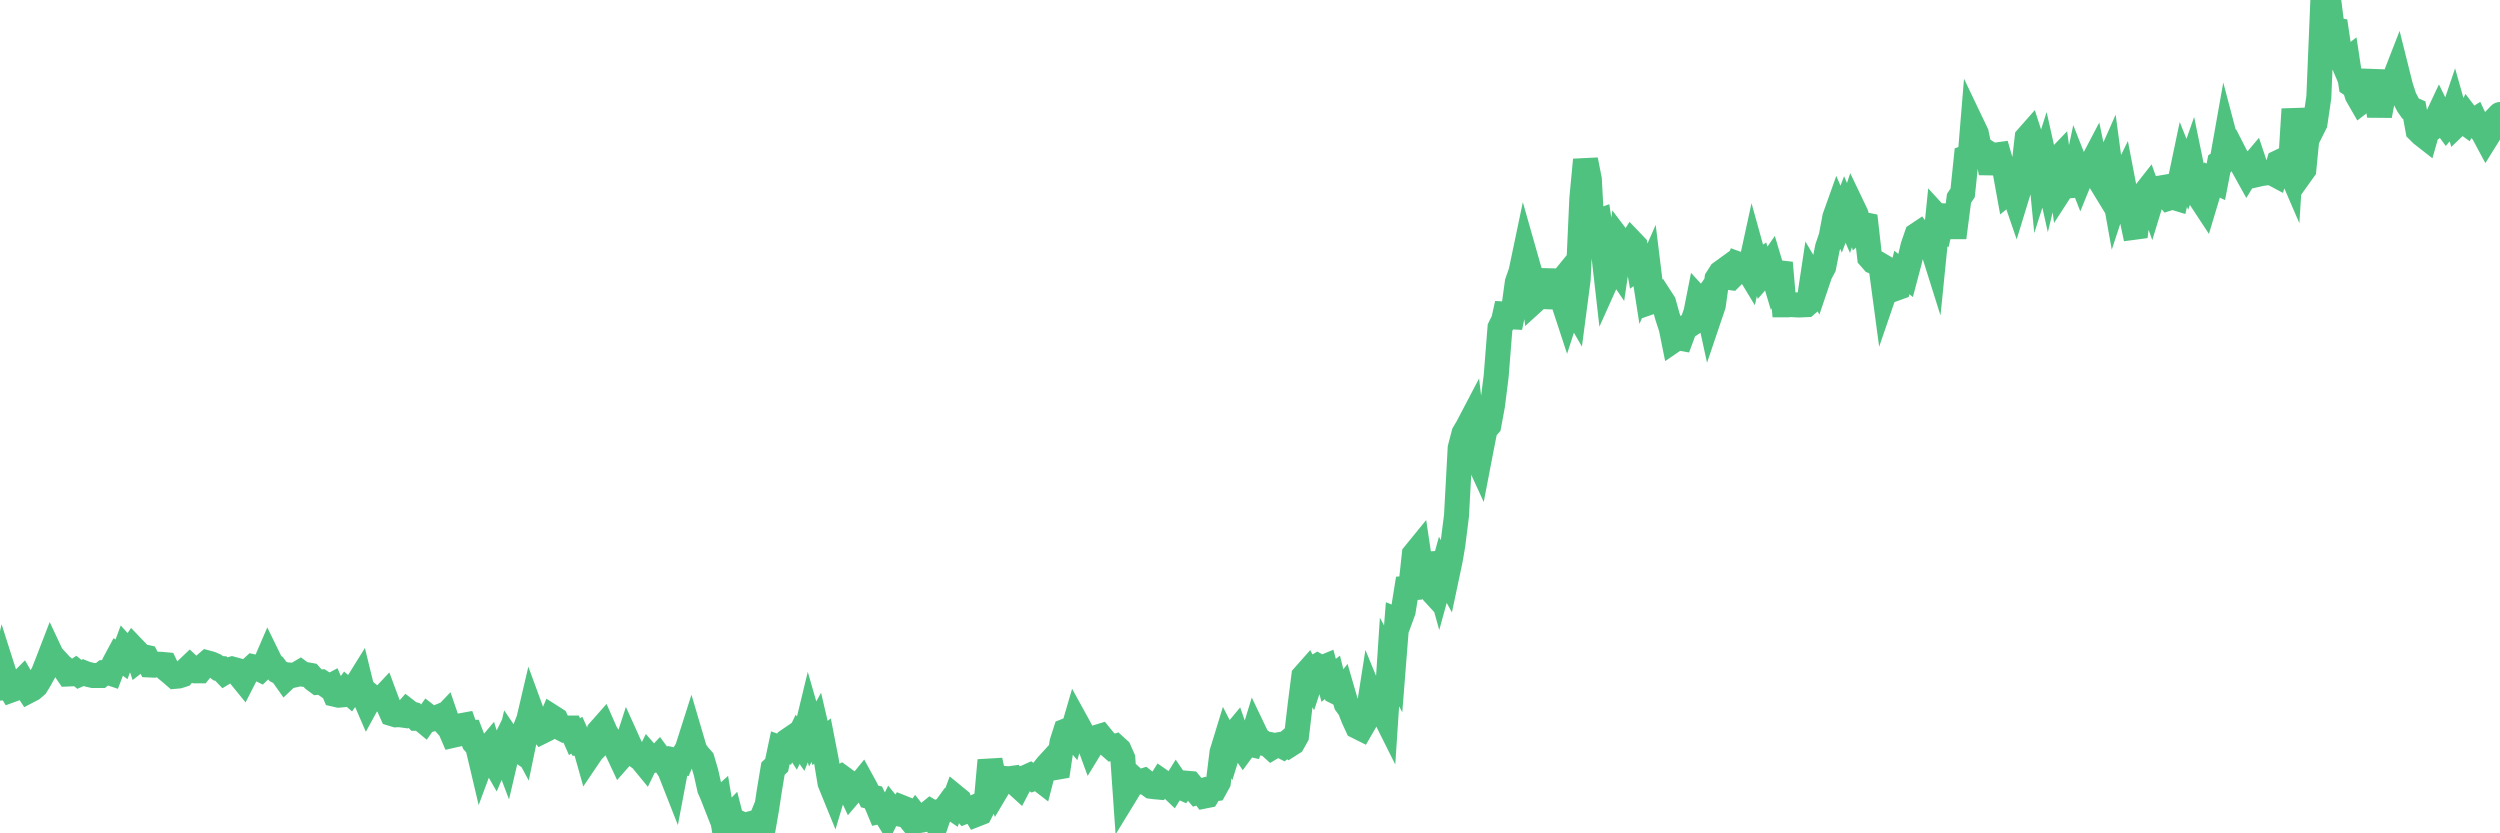 <?xml version="1.0"?><svg width="150px" height="50px" xmlns="http://www.w3.org/2000/svg" xmlns:xlink="http://www.w3.org/1999/xlink"> <polyline fill="none" stroke="#4fc280" stroke-width="1.5px" stroke-linecap="round" stroke-miterlimit="5" points="0.00,41.29 0.22,40.31 0.45,41.03 0.67,41.40 0.89,41.32 1.12,41.06 1.34,40.84 1.56,41.22 1.71,41.45 1.94,41.33 2.16,41.14 2.38,40.78 2.61,40.36 2.83,39.80 3.05,39.23 3.28,39.72 3.42,39.68 3.65,39.93 3.87,40.12 4.09,40.44 4.32,40.43 4.54,40.28 4.76,40.46 4.99,40.36 5.14,40.42 5.36,40.48 5.58,40.53 5.81,40.53 6.03,40.53 6.25,40.35 6.48,40.34 6.63,40.39 6.85,39.81 7.07,39.40 7.29,39.56 7.52,38.94 7.74,39.18 7.96,38.86 8.19,39.10 8.34,39.56 8.56,39.39 8.78,39.44 9.01,39.90 9.23,39.91 9.45,39.85 9.68,39.86 9.90,39.88 10.05,40.20 10.27,40.38 10.50,40.58 10.72,40.56 10.94,40.49 11.17,40.21 11.39,40.00 11.54,40.14 11.76,40.25 11.98,40.25 12.21,39.96 12.43,39.77 12.65,39.83 12.88,39.93 13.10,40.10 13.25,40.11 13.47,40.34 13.70,40.20 13.92,40.14 14.14,40.20 14.37,40.51 14.59,40.78 14.81,40.35 14.96,40.22 15.19,40.01 15.41,40.06 15.63,40.17 15.86,39.95 16.08,39.44 16.30,39.89 16.45,39.98 16.67,40.28 16.90,40.40 17.12,40.71 17.34,40.50 17.57,40.52 17.79,40.47 18.01,40.34 18.16,40.45 18.39,40.48 18.61,40.52 18.83,40.77 19.06,40.94 19.28,40.92 19.50,41.06 19.73,41.22 19.88,41.14 20.10,41.66 20.32,41.71 20.55,41.69 20.77,41.39 20.99,41.58 21.21,41.27 21.36,41.16 21.59,40.79 21.81,41.69 22.03,42.20 22.26,41.78 22.48,41.96 22.70,41.90 22.93,41.90 23.08,41.74 23.30,42.33 23.52,42.82 23.75,42.89 23.97,42.88 24.19,42.91 24.42,42.65 24.64,42.82 24.79,42.86 25.01,43.10 25.23,43.10 25.46,43.29 25.68,42.98 25.90,43.15 26.13,43.09 26.35,43.00 26.50,43.17 26.72,42.94 26.95,43.61 27.17,44.12 27.39,44.07 27.62,43.55 27.84,43.51 27.99,43.94 28.21,43.94 28.44,44.54 28.66,44.79 28.88,45.72 29.11,45.10 29.33,44.84 29.55,45.55 29.70,45.81 29.92,45.29 30.15,44.82 30.37,45.40 30.59,44.46 30.82,44.80 31.04,44.95 31.26,44.38 31.41,44.66 31.64,43.55 31.86,42.61 32.08,43.21 32.31,43.59 32.53,43.88 32.75,43.77 32.90,43.57 33.13,43.03 33.35,43.17 33.57,43.64 33.80,43.76 34.02,43.68 34.24,43.68 34.47,44.20 34.61,44.11 34.84,44.63 35.06,44.65 35.28,45.43 35.51,45.09 35.73,44.86 35.95,43.87 36.18,43.61 36.33,43.95 36.55,44.31 36.77,44.61 37.00,44.98 37.22,45.45 37.44,45.20 37.67,44.49 37.81,44.80 38.04,45.19 38.26,45.39 38.48,45.55 38.71,45.83 38.93,45.38 39.15,45.63 39.38,45.55 39.53,45.39 39.75,45.69 39.97,45.89 40.20,46.25 40.42,46.81 40.64,45.65 40.87,45.70 41.09,45.18 41.24,44.93 41.46,44.24 41.69,45.02 41.91,45.32 42.13,45.57 42.36,46.35 42.58,47.33 42.73,47.67 42.95,48.23 43.17,48.03 43.40,49.41 43.62,49.23 43.84,49.00 44.07,49.90 44.29,49.92 44.44,49.42 44.66,49.52 44.89,49.46 45.11,49.89 45.33,50.00 45.56,49.44 45.78,49.77 46.00,48.50 46.15,47.50 46.38,46.12 46.60,45.91 46.82,44.87 47.05,44.95 47.27,44.44 47.49,44.29 47.72,44.65 47.86,44.36 48.09,44.69 48.31,44.15 48.53,43.24 48.76,44.04 48.98,43.64 49.20,44.58 49.35,44.46 49.58,45.64 49.80,46.97 50.02,47.51 50.25,46.74 50.47,46.62 50.69,46.78 50.92,47.24 51.06,47.54 51.29,47.27 51.51,47.18 51.73,46.91 51.96,47.33 52.18,47.79 52.40,47.84 52.63,48.32 52.78,48.68 53.00,48.63 53.22,48.99 53.45,48.52 53.67,48.79 53.89,48.83 54.12,48.46 54.27,48.52 54.49,49.01 54.71,49.28 54.94,48.95 55.16,49.23 55.38,49.19 55.61,48.87 55.83,48.69 55.98,48.78 56.20,49.31 56.42,48.67 56.65,48.60 56.87,48.30 57.09,48.45 57.32,47.83 57.54,48.01 57.69,48.43 57.91,48.68 58.14,48.59 58.36,48.49 58.58,48.86 58.81,48.77 59.03,48.34 59.18,48.05 59.40,45.62 59.63,46.70 59.85,47.29 60.07,46.92 60.30,46.71 60.52,46.73 60.74,46.70 60.89,46.95 61.11,47.15 61.34,46.71 61.56,46.64 61.78,46.54 62.01,46.71 62.23,46.63 62.45,46.80 62.60,46.22 62.83,45.93 63.05,45.69 63.27,46.06 63.50,46.02 63.72,44.55 63.94,43.86 64.09,43.80 64.31,44.06 64.54,43.27 64.76,43.67 64.98,44.10 65.21,44.24 65.43,44.84 65.65,44.48 65.80,44.24 66.03,44.17 66.25,44.44 66.47,44.66 66.70,44.86 66.92,44.79 67.14,44.99 67.37,45.51 67.52,47.67 67.74,47.31 67.96,46.68 68.19,46.89 68.41,46.91 68.63,46.84 68.86,47.02 69.08,47.18 69.23,47.20 69.45,47.22 69.67,46.87 69.90,47.03 70.12,47.11 70.34,47.32 70.57,46.95 70.72,47.17 70.94,47.27 71.16,46.99 71.39,47.01 71.61,47.28 71.83,47.54 72.06,47.47 72.28,47.76 72.43,47.73 72.65,47.36 72.88,47.33 73.10,46.93 73.32,45.15 73.55,44.40 73.77,44.83 73.99,44.12 74.14,43.94 74.36,44.57 74.59,44.91 74.81,44.61 75.03,44.66 75.26,43.91 75.48,44.37 75.63,44.44 75.85,44.61 76.08,44.65 76.30,44.85 76.52,44.72 76.75,44.68 76.97,44.79 77.19,44.60 77.34,44.71 77.56,44.57 77.79,44.16 78.01,42.29 78.23,40.57 78.46,40.31 78.68,40.72 78.90,40.05 79.05,39.96 79.28,40.09 79.50,40.00 79.72,40.82 79.95,40.64 80.17,41.52 80.39,41.63 80.54,41.44 80.77,42.23 80.99,42.53 81.21,43.09 81.44,43.59 81.66,43.70 81.88,43.32 82.11,42.65 82.25,41.76 82.48,42.32 82.70,42.34 82.92,42.60 83.15,43.06 83.37,39.72 83.59,40.13 83.82,37.21 83.97,37.27 84.19,36.67 84.41,35.30 84.64,35.28 84.86,33.26 85.08,32.99 85.31,34.53 85.46,34.97 85.68,35.21 85.90,33.20 86.13,34.20 86.35,34.99 86.57,34.19 86.80,34.61 87.02,33.57 87.17,32.69 87.39,30.94 87.61,26.88 87.84,26.00 88.06,25.63 88.28,25.21 88.51,27.20 88.73,27.68 88.88,26.90 89.10,25.78 89.33,25.51 89.55,24.32 89.77,22.57 90.00,19.66 90.22,19.21 90.44,18.22 90.59,19.64 90.81,18.60 91.04,16.94 91.26,16.31 91.48,15.26 91.71,16.07 91.93,16.80 92.08,18.03 92.30,17.83 92.53,17.69 92.75,16.18 92.97,18.46 93.20,17.16 93.42,17.21 93.64,16.94 93.79,18.11 94.02,18.81 94.24,18.13 94.46,18.51 94.69,16.76 94.91,11.91 95.13,9.59 95.36,10.76 95.50,13.34 95.73,13.35 95.95,13.27 96.17,14.78 96.40,16.80 96.62,16.31 96.84,15.83 96.99,16.05 97.22,14.50 97.44,14.79 97.66,14.88 97.89,14.52 98.11,14.75 98.33,16.00 98.56,15.83 98.71,16.79 98.93,16.29 99.15,18.08 99.38,18.00 99.60,17.83 99.82,18.17 100.05,19.00 100.27,19.67 100.42,20.41 100.64,20.26 100.86,20.30 101.09,19.68 101.31,19.54 101.53,19.40 101.76,18.73 101.91,17.97 102.13,18.21 102.35,17.90 102.58,18.96 102.80,18.31 103.02,16.73 103.25,16.37 103.47,16.21 103.62,16.63 103.84,16.66 104.07,16.43 104.29,15.85 104.51,15.93 104.73,15.94 104.96,16.32 105.18,15.31 105.33,15.85 105.55,15.71 105.78,16.44 106.00,16.19 106.22,15.87 106.45,16.64 106.67,16.23 106.82,15.77 107.04,18.29 107.27,18.29 107.49,18.27 107.71,18.29 107.94,18.30 108.16,18.29 108.38,18.28 108.53,18.15 108.75,16.69 108.98,17.08 109.20,16.43 109.42,16.02 109.65,14.85 109.87,14.20 110.09,13.03 110.24,12.61 110.47,13.15 110.69,12.57 110.91,13.08 111.14,12.39 111.36,12.85 111.58,13.67 111.81,13.47 111.96,13.50 112.18,15.44 112.40,15.69 112.63,15.79 112.85,15.92 113.07,17.56 113.30,16.89 113.44,16.84 113.67,17.33 113.89,17.25 114.11,16.35 114.34,16.53 114.56,15.70 114.78,14.77 115.01,14.10 115.16,14.00 115.38,14.29 115.60,14.26 115.83,14.52 116.05,15.22 116.27,13.04 116.50,13.29 116.72,12.34 116.87,13.43 117.09,13.60 117.32,13.60 117.54,11.90 117.76,11.57 117.98,9.45 118.21,9.37 118.36,7.55 118.58,8.01 118.80,9.08 119.03,9.02 119.25,9.16 119.47,10.38 119.70,9.31 119.92,9.28 120.07,9.80 120.29,10.21 120.52,11.48 120.74,11.30 120.96,11.94 121.19,11.19 121.41,10.16 121.63,8.26 121.78,8.09 122.00,8.77 122.23,8.01 122.45,10.28 122.67,9.59 122.90,10.62 123.12,9.71 123.27,9.75 123.49,9.52 123.72,11.26 123.94,10.92 124.16,11.15 124.39,11.13 124.61,10.10 124.83,10.66 124.98,10.29 125.21,10.22 125.43,9.97 125.65,9.55 125.88,10.65 126.10,11.01 126.32,10.13 126.55,9.61 126.69,10.65 126.92,11.93 127.14,11.26 127.36,10.81 127.59,12.01 127.81,12.59 128.03,13.64 128.18,13.62 128.41,11.76 128.63,11.67 128.85,11.39 129.08,12.03 129.30,11.31 129.52,11.30 129.75,11.26 129.90,11.63 130.12,11.89 130.34,11.82 130.57,11.89 130.79,10.94 131.01,9.89 131.24,10.46 131.46,9.83 131.61,10.56 131.83,10.71 132.05,11.93 132.28,12.28 132.50,11.55 132.72,10.80 132.95,10.91 133.17,9.77 133.32,9.67 133.54,8.43 133.77,9.30 133.99,9.06 134.21,9.49 134.44,9.72 134.66,10.12 134.81,10.39 135.03,10.03 135.25,9.77 135.48,10.46 135.70,10.41 135.92,10.38 136.15,10.36 136.37,10.40 136.52,10.48 136.74,9.73 136.97,9.62 137.19,9.71 137.41,10.22 137.64,6.55 137.86,8.28 138.08,10.38 138.23,10.17 138.46,7.84 138.68,7.84 138.90,7.40 139.13,5.83 139.35,0.53 139.57,0.94 139.72,0.00 139.94,1.74 140.17,1.79 140.39,3.28 140.61,3.80 140.84,3.62 141.06,5.07 141.28,5.22 141.43,5.71 141.66,6.11 141.88,5.94 142.10,5.25 142.33,4.28 142.55,5.63 142.77,6.94 143.00,5.71 143.15,5.53 143.37,5.45 143.59,4.91 143.82,4.32 144.04,5.20 144.26,5.87 144.49,6.31 144.63,6.51 144.86,6.61 145.08,7.82 145.30,8.04 145.53,8.22 145.75,7.45 145.97,7.50 146.20,7.12 146.35,6.80 146.57,7.25 146.79,7.55 147.02,7.28 147.24,6.63 147.46,7.41 147.69,7.19 147.91,7.35 148.06,7.05 148.28,7.34 148.50,7.20 148.73,7.69 148.95,7.88 149.17,8.29 149.40,7.92 149.55,7.34 150.00,6.87 "/></svg>